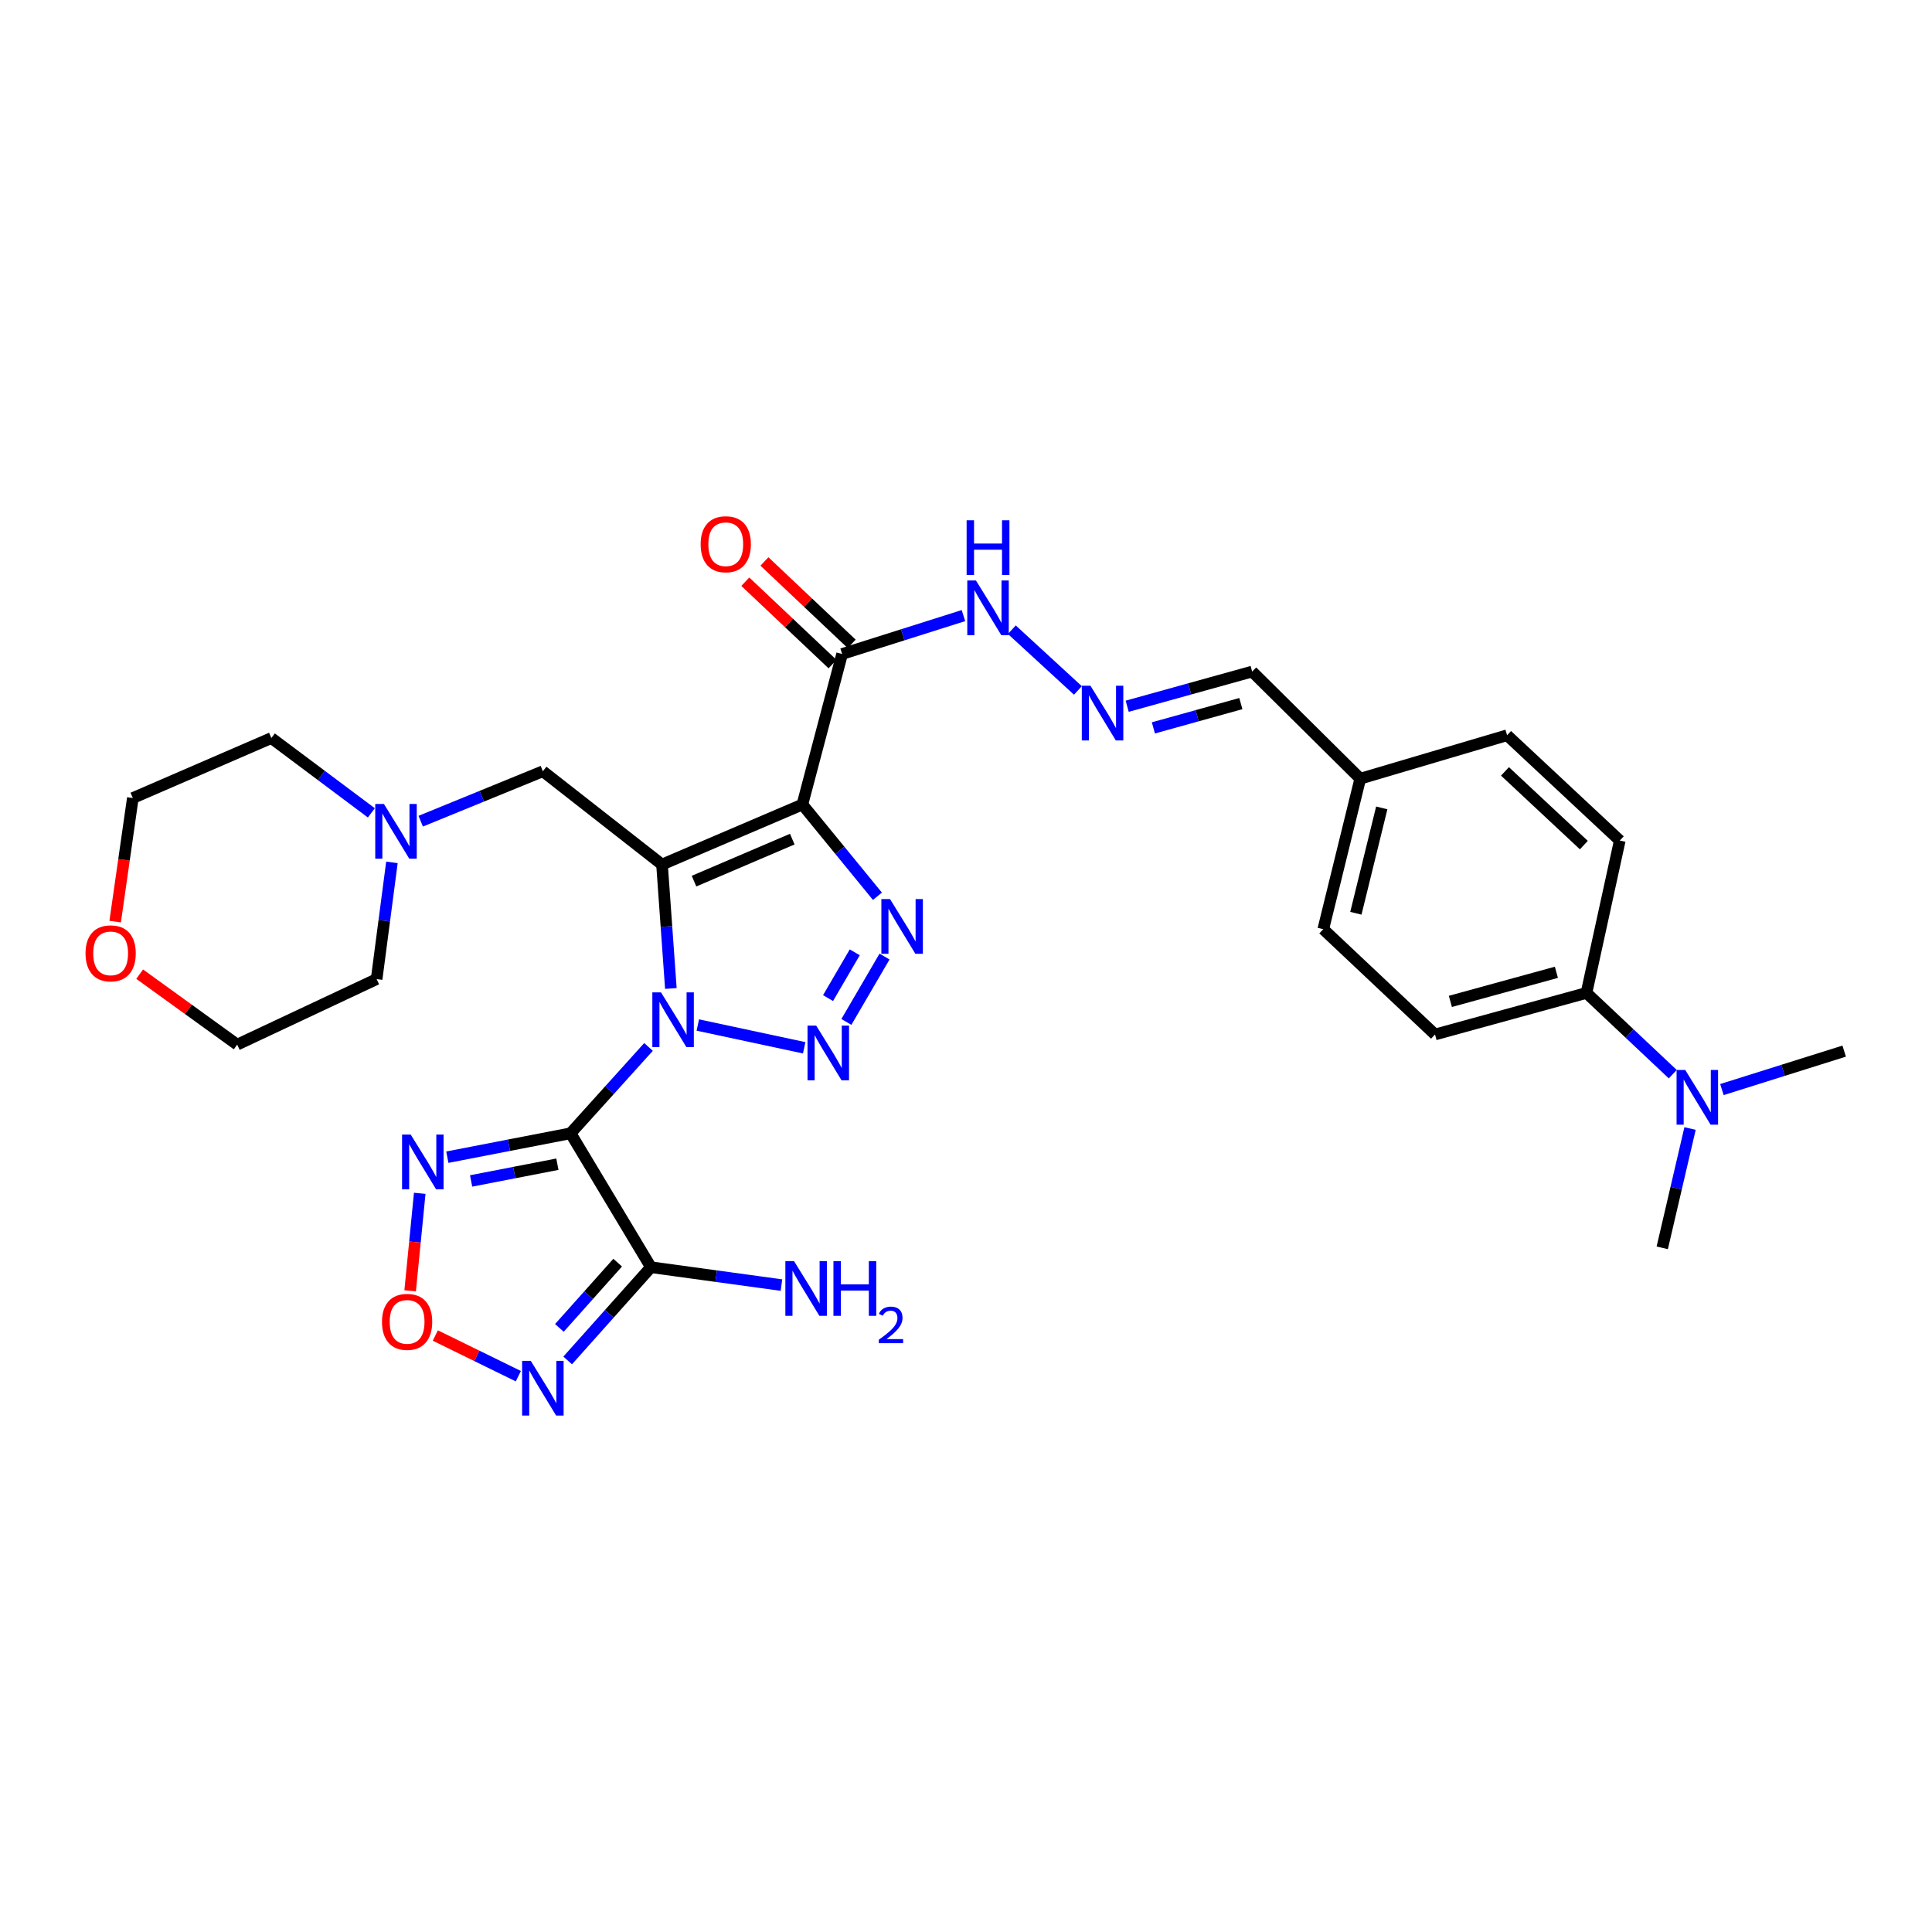 <?xml version='1.0' encoding='iso-8859-1'?>
<svg version='1.1' baseProfile='full'
              xmlns='http://www.w3.org/2000/svg'
                      xmlns:rdkit='http://www.rdkit.org/xml'
                      xmlns:xlink='http://www.w3.org/1999/xlink'
                  xml:space='preserve'
width='1000px' height='1000px' viewBox='0 0 1000 1000'>
<!-- END OF HEADER -->
<rect style='opacity:1.0;fill:#FFFFFF;stroke:none' width='1000' height='1000' x='0' y='0'> </rect>
<path class='bond-0' d='M 347.237,511.633 L 344.947,479.557' style='fill:none;fill-rule:evenodd;stroke:#0000FF;stroke-width:6px;stroke-linecap:butt;stroke-linejoin:miter;stroke-opacity:1' />
<path class='bond-0' d='M 344.947,479.557 L 342.657,447.482' style='fill:none;fill-rule:evenodd;stroke:#000000;stroke-width:6px;stroke-linecap:butt;stroke-linejoin:miter;stroke-opacity:1' />
<path class='bond-1' d='M 335.672,541.896 L 315.5,564.242' style='fill:none;fill-rule:evenodd;stroke:#0000FF;stroke-width:6px;stroke-linecap:butt;stroke-linejoin:miter;stroke-opacity:1' />
<path class='bond-1' d='M 315.5,564.242 L 295.328,586.587' style='fill:none;fill-rule:evenodd;stroke:#000000;stroke-width:6px;stroke-linecap:butt;stroke-linejoin:miter;stroke-opacity:1' />
<path class='bond-3' d='M 361.185,530.546 L 416.249,542.338' style='fill:none;fill-rule:evenodd;stroke:#0000FF;stroke-width:6px;stroke-linecap:butt;stroke-linejoin:miter;stroke-opacity:1' />
<path class='bond-2' d='M 342.657,447.482 L 415.309,416.417' style='fill:none;fill-rule:evenodd;stroke:#000000;stroke-width:6px;stroke-linecap:butt;stroke-linejoin:miter;stroke-opacity:1' />
<path class='bond-2' d='M 359.222,456.076 L 410.079,434.331' style='fill:none;fill-rule:evenodd;stroke:#000000;stroke-width:6px;stroke-linecap:butt;stroke-linejoin:miter;stroke-opacity:1' />
<path class='bond-10' d='M 342.657,447.482 L 280.985,399.199' style='fill:none;fill-rule:evenodd;stroke:#000000;stroke-width:6px;stroke-linecap:butt;stroke-linejoin:miter;stroke-opacity:1' />
<path class='bond-5' d='M 295.328,586.587 L 336.923,655.908' style='fill:none;fill-rule:evenodd;stroke:#000000;stroke-width:6px;stroke-linecap:butt;stroke-linejoin:miter;stroke-opacity:1' />
<path class='bond-6' d='M 295.328,586.587 L 263.432,592.773' style='fill:none;fill-rule:evenodd;stroke:#000000;stroke-width:6px;stroke-linecap:butt;stroke-linejoin:miter;stroke-opacity:1' />
<path class='bond-6' d='M 263.432,592.773 L 231.535,598.958' style='fill:none;fill-rule:evenodd;stroke:#0000FF;stroke-width:6px;stroke-linecap:butt;stroke-linejoin:miter;stroke-opacity:1' />
<path class='bond-6' d='M 288.503,602.594 L 266.176,606.924' style='fill:none;fill-rule:evenodd;stroke:#000000;stroke-width:6px;stroke-linecap:butt;stroke-linejoin:miter;stroke-opacity:1' />
<path class='bond-6' d='M 266.176,606.924 L 243.849,611.254' style='fill:none;fill-rule:evenodd;stroke:#0000FF;stroke-width:6px;stroke-linecap:butt;stroke-linejoin:miter;stroke-opacity:1' />
<path class='bond-8' d='M 415.309,416.417 L 435.875,338.504' style='fill:none;fill-rule:evenodd;stroke:#000000;stroke-width:6px;stroke-linecap:butt;stroke-linejoin:miter;stroke-opacity:1' />
<path class='bond-31' d='M 415.309,416.417 L 434.731,440.16' style='fill:none;fill-rule:evenodd;stroke:#000000;stroke-width:6px;stroke-linecap:butt;stroke-linejoin:miter;stroke-opacity:1' />
<path class='bond-31' d='M 434.731,440.16 L 454.153,463.902' style='fill:none;fill-rule:evenodd;stroke:#0000FF;stroke-width:6px;stroke-linecap:butt;stroke-linejoin:miter;stroke-opacity:1' />
<path class='bond-4' d='M 438.085,528.952 L 457.833,495.114' style='fill:none;fill-rule:evenodd;stroke:#0000FF;stroke-width:6px;stroke-linecap:butt;stroke-linejoin:miter;stroke-opacity:1' />
<path class='bond-4' d='M 428.597,516.611 L 442.421,492.924' style='fill:none;fill-rule:evenodd;stroke:#0000FF;stroke-width:6px;stroke-linecap:butt;stroke-linejoin:miter;stroke-opacity:1' />
<path class='bond-7' d='M 336.923,655.908 L 315.374,680.033' style='fill:none;fill-rule:evenodd;stroke:#000000;stroke-width:6px;stroke-linecap:butt;stroke-linejoin:miter;stroke-opacity:1' />
<path class='bond-7' d='M 315.374,680.033 L 293.824,704.159' style='fill:none;fill-rule:evenodd;stroke:#0000FF;stroke-width:6px;stroke-linecap:butt;stroke-linejoin:miter;stroke-opacity:1' />
<path class='bond-7' d='M 319.708,653.543 L 304.623,670.431' style='fill:none;fill-rule:evenodd;stroke:#000000;stroke-width:6px;stroke-linecap:butt;stroke-linejoin:miter;stroke-opacity:1' />
<path class='bond-7' d='M 304.623,670.431 L 289.538,687.319' style='fill:none;fill-rule:evenodd;stroke:#0000FF;stroke-width:6px;stroke-linecap:butt;stroke-linejoin:miter;stroke-opacity:1' />
<path class='bond-17' d='M 336.923,655.908 L 370.702,660.535' style='fill:none;fill-rule:evenodd;stroke:#000000;stroke-width:6px;stroke-linecap:butt;stroke-linejoin:miter;stroke-opacity:1' />
<path class='bond-17' d='M 370.702,660.535 L 404.48,665.162' style='fill:none;fill-rule:evenodd;stroke:#0000FF;stroke-width:6px;stroke-linecap:butt;stroke-linejoin:miter;stroke-opacity:1' />
<path class='bond-9' d='M 217.252,617.656 L 214.771,642.89' style='fill:none;fill-rule:evenodd;stroke:#0000FF;stroke-width:6px;stroke-linecap:butt;stroke-linejoin:miter;stroke-opacity:1' />
<path class='bond-9' d='M 214.771,642.89 L 212.291,668.124' style='fill:none;fill-rule:evenodd;stroke:#FF0000;stroke-width:6px;stroke-linecap:butt;stroke-linejoin:miter;stroke-opacity:1' />
<path class='bond-32' d='M 268.289,712.314 L 246.805,701.79' style='fill:none;fill-rule:evenodd;stroke:#0000FF;stroke-width:6px;stroke-linecap:butt;stroke-linejoin:miter;stroke-opacity:1' />
<path class='bond-32' d='M 246.805,701.79 L 225.322,691.266' style='fill:none;fill-rule:evenodd;stroke:#FF0000;stroke-width:6px;stroke-linecap:butt;stroke-linejoin:miter;stroke-opacity:1' />
<path class='bond-13' d='M 435.875,338.504 L 467.278,328.568' style='fill:none;fill-rule:evenodd;stroke:#000000;stroke-width:6px;stroke-linecap:butt;stroke-linejoin:miter;stroke-opacity:1' />
<path class='bond-13' d='M 467.278,328.568 L 498.681,318.631' style='fill:none;fill-rule:evenodd;stroke:#0000FF;stroke-width:6px;stroke-linecap:butt;stroke-linejoin:miter;stroke-opacity:1' />
<path class='bond-15' d='M 440.824,333.264 L 418.248,311.937' style='fill:none;fill-rule:evenodd;stroke:#000000;stroke-width:6px;stroke-linecap:butt;stroke-linejoin:miter;stroke-opacity:1' />
<path class='bond-15' d='M 418.248,311.937 L 395.673,290.61' style='fill:none;fill-rule:evenodd;stroke:#FF0000;stroke-width:6px;stroke-linecap:butt;stroke-linejoin:miter;stroke-opacity:1' />
<path class='bond-15' d='M 430.925,343.743 L 408.349,322.416' style='fill:none;fill-rule:evenodd;stroke:#000000;stroke-width:6px;stroke-linecap:butt;stroke-linejoin:miter;stroke-opacity:1' />
<path class='bond-15' d='M 408.349,322.416 L 385.773,301.089' style='fill:none;fill-rule:evenodd;stroke:#FF0000;stroke-width:6px;stroke-linecap:butt;stroke-linejoin:miter;stroke-opacity:1' />
<path class='bond-11' d='M 280.985,399.199 L 249.374,412.124' style='fill:none;fill-rule:evenodd;stroke:#000000;stroke-width:6px;stroke-linecap:butt;stroke-linejoin:miter;stroke-opacity:1' />
<path class='bond-11' d='M 249.374,412.124 L 217.762,425.049' style='fill:none;fill-rule:evenodd;stroke:#0000FF;stroke-width:6px;stroke-linecap:butt;stroke-linejoin:miter;stroke-opacity:1' />
<path class='bond-25' d='M 192.215,420.738 L 166.334,401.375' style='fill:none;fill-rule:evenodd;stroke:#0000FF;stroke-width:6px;stroke-linecap:butt;stroke-linejoin:miter;stroke-opacity:1' />
<path class='bond-25' d='M 166.334,401.375 L 140.454,382.013' style='fill:none;fill-rule:evenodd;stroke:#000000;stroke-width:6px;stroke-linecap:butt;stroke-linejoin:miter;stroke-opacity:1' />
<path class='bond-26' d='M 202.86,446.368 L 198.902,476.572' style='fill:none;fill-rule:evenodd;stroke:#0000FF;stroke-width:6px;stroke-linecap:butt;stroke-linejoin:miter;stroke-opacity:1' />
<path class='bond-26' d='M 198.902,476.572 L 194.943,506.776' style='fill:none;fill-rule:evenodd;stroke:#000000;stroke-width:6px;stroke-linecap:butt;stroke-linejoin:miter;stroke-opacity:1' />
<path class='bond-12' d='M 557.927,357.373 L 523.722,325.931' style='fill:none;fill-rule:evenodd;stroke:#0000FF;stroke-width:6px;stroke-linecap:butt;stroke-linejoin:miter;stroke-opacity:1' />
<path class='bond-21' d='M 583.429,365.555 L 615.771,356.574' style='fill:none;fill-rule:evenodd;stroke:#0000FF;stroke-width:6px;stroke-linecap:butt;stroke-linejoin:miter;stroke-opacity:1' />
<path class='bond-21' d='M 615.771,356.574 L 648.113,347.593' style='fill:none;fill-rule:evenodd;stroke:#000000;stroke-width:6px;stroke-linecap:butt;stroke-linejoin:miter;stroke-opacity:1' />
<path class='bond-21' d='M 596.989,376.751 L 619.628,370.464' style='fill:none;fill-rule:evenodd;stroke:#0000FF;stroke-width:6px;stroke-linecap:butt;stroke-linejoin:miter;stroke-opacity:1' />
<path class='bond-21' d='M 619.628,370.464 L 642.267,364.177' style='fill:none;fill-rule:evenodd;stroke:#000000;stroke-width:6px;stroke-linecap:butt;stroke-linejoin:miter;stroke-opacity:1' />
<path class='bond-14' d='M 821.158,513.935 L 742.764,535.446' style='fill:none;fill-rule:evenodd;stroke:#000000;stroke-width:6px;stroke-linecap:butt;stroke-linejoin:miter;stroke-opacity:1' />
<path class='bond-14' d='M 805.584,503.261 L 750.709,518.318' style='fill:none;fill-rule:evenodd;stroke:#000000;stroke-width:6px;stroke-linecap:butt;stroke-linejoin:miter;stroke-opacity:1' />
<path class='bond-16' d='M 821.158,513.935 L 843.489,534.963' style='fill:none;fill-rule:evenodd;stroke:#000000;stroke-width:6px;stroke-linecap:butt;stroke-linejoin:miter;stroke-opacity:1' />
<path class='bond-16' d='M 843.489,534.963 L 865.82,555.991' style='fill:none;fill-rule:evenodd;stroke:#0000FF;stroke-width:6px;stroke-linecap:butt;stroke-linejoin:miter;stroke-opacity:1' />
<path class='bond-34' d='M 821.158,513.935 L 838.392,435.061' style='fill:none;fill-rule:evenodd;stroke:#000000;stroke-width:6px;stroke-linecap:butt;stroke-linejoin:miter;stroke-opacity:1' />
<path class='bond-29' d='M 874.765,584.12 L 867.57,615.001' style='fill:none;fill-rule:evenodd;stroke:#0000FF;stroke-width:6px;stroke-linecap:butt;stroke-linejoin:miter;stroke-opacity:1' />
<path class='bond-29' d='M 867.57,615.001 L 860.375,645.881' style='fill:none;fill-rule:evenodd;stroke:#000000;stroke-width:6px;stroke-linecap:butt;stroke-linejoin:miter;stroke-opacity:1' />
<path class='bond-30' d='M 891.262,563.956 L 922.904,554.005' style='fill:none;fill-rule:evenodd;stroke:#0000FF;stroke-width:6px;stroke-linecap:butt;stroke-linejoin:miter;stroke-opacity:1' />
<path class='bond-30' d='M 922.904,554.005 L 954.545,544.055' style='fill:none;fill-rule:evenodd;stroke:#000000;stroke-width:6px;stroke-linecap:butt;stroke-linejoin:miter;stroke-opacity:1' />
<path class='bond-18' d='M 72.291,504.223 L 97.531,522.461' style='fill:none;fill-rule:evenodd;stroke:#FF0000;stroke-width:6px;stroke-linecap:butt;stroke-linejoin:miter;stroke-opacity:1' />
<path class='bond-18' d='M 97.531,522.461 L 122.771,540.699' style='fill:none;fill-rule:evenodd;stroke:#000000;stroke-width:6px;stroke-linecap:butt;stroke-linejoin:miter;stroke-opacity:1' />
<path class='bond-33' d='M 59.608,477.022 L 64.182,445.042' style='fill:none;fill-rule:evenodd;stroke:#FF0000;stroke-width:6px;stroke-linecap:butt;stroke-linejoin:miter;stroke-opacity:1' />
<path class='bond-33' d='M 64.182,445.042 L 68.755,413.062' style='fill:none;fill-rule:evenodd;stroke:#000000;stroke-width:6px;stroke-linecap:butt;stroke-linejoin:miter;stroke-opacity:1' />
<path class='bond-19' d='M 838.392,435.061 L 780.067,380.564' style='fill:none;fill-rule:evenodd;stroke:#000000;stroke-width:6px;stroke-linecap:butt;stroke-linejoin:miter;stroke-opacity:1' />
<path class='bond-19' d='M 819.802,437.419 L 778.974,399.271' style='fill:none;fill-rule:evenodd;stroke:#000000;stroke-width:6px;stroke-linecap:butt;stroke-linejoin:miter;stroke-opacity:1' />
<path class='bond-20' d='M 742.764,535.446 L 684.927,480.949' style='fill:none;fill-rule:evenodd;stroke:#000000;stroke-width:6px;stroke-linecap:butt;stroke-linejoin:miter;stroke-opacity:1' />
<path class='bond-22' d='M 648.113,347.593 L 704.067,403.043' style='fill:none;fill-rule:evenodd;stroke:#000000;stroke-width:6px;stroke-linecap:butt;stroke-linejoin:miter;stroke-opacity:1' />
<path class='bond-23' d='M 704.067,403.043 L 780.067,380.564' style='fill:none;fill-rule:evenodd;stroke:#000000;stroke-width:6px;stroke-linecap:butt;stroke-linejoin:miter;stroke-opacity:1' />
<path class='bond-24' d='M 704.067,403.043 L 684.927,480.949' style='fill:none;fill-rule:evenodd;stroke:#000000;stroke-width:6px;stroke-linecap:butt;stroke-linejoin:miter;stroke-opacity:1' />
<path class='bond-24' d='M 715.195,418.168 L 701.797,472.702' style='fill:none;fill-rule:evenodd;stroke:#000000;stroke-width:6px;stroke-linecap:butt;stroke-linejoin:miter;stroke-opacity:1' />
<path class='bond-28' d='M 140.454,382.013 L 68.755,413.062' style='fill:none;fill-rule:evenodd;stroke:#000000;stroke-width:6px;stroke-linecap:butt;stroke-linejoin:miter;stroke-opacity:1' />
<path class='bond-27' d='M 194.943,506.776 L 122.771,540.699' style='fill:none;fill-rule:evenodd;stroke:#000000;stroke-width:6px;stroke-linecap:butt;stroke-linejoin:miter;stroke-opacity:1' />
<path  class='atom-0' d='M 342.131 513.646
L 351.411 528.646
Q 352.331 530.126, 353.811 532.806
Q 355.291 535.486, 355.371 535.646
L 355.371 513.646
L 359.131 513.646
L 359.131 541.966
L 355.251 541.966
L 345.291 525.566
Q 344.131 523.646, 342.891 521.446
Q 341.691 519.246, 341.331 518.566
L 341.331 541.966
L 337.651 541.966
L 337.651 513.646
L 342.131 513.646
' fill='#0000FF'/>
<path  class='atom-4' d='M 422.455 530.848
L 431.735 545.848
Q 432.655 547.328, 434.135 550.008
Q 435.615 552.688, 435.695 552.848
L 435.695 530.848
L 439.455 530.848
L 439.455 559.168
L 435.575 559.168
L 425.615 542.768
Q 424.455 540.848, 423.215 538.648
Q 422.015 536.448, 421.655 535.768
L 421.655 559.168
L 417.975 559.168
L 417.975 530.848
L 422.455 530.848
' fill='#0000FF'/>
<path  class='atom-5' d='M 460.671 465.363
L 469.951 480.363
Q 470.871 481.843, 472.351 484.523
Q 473.831 487.203, 473.911 487.363
L 473.911 465.363
L 477.671 465.363
L 477.671 493.683
L 473.791 493.683
L 463.831 477.283
Q 462.671 475.363, 461.431 473.163
Q 460.231 470.963, 459.871 470.283
L 459.871 493.683
L 456.191 493.683
L 456.191 465.363
L 460.671 465.363
' fill='#0000FF'/>
<path  class='atom-7' d='M 212.588 587.259
L 221.868 602.259
Q 222.788 603.739, 224.268 606.419
Q 225.748 609.099, 225.828 609.259
L 225.828 587.259
L 229.588 587.259
L 229.588 615.579
L 225.708 615.579
L 215.748 599.179
Q 214.588 597.259, 213.348 595.059
Q 212.148 592.859, 211.788 592.179
L 211.788 615.579
L 208.108 615.579
L 208.108 587.259
L 212.588 587.259
' fill='#0000FF'/>
<path  class='atom-8' d='M 274.725 704.373
L 284.005 719.373
Q 284.925 720.853, 286.405 723.533
Q 287.885 726.213, 287.965 726.373
L 287.965 704.373
L 291.725 704.373
L 291.725 732.693
L 287.845 732.693
L 277.885 716.293
Q 276.725 714.373, 275.485 712.173
Q 274.285 709.973, 273.925 709.293
L 273.925 732.693
L 270.245 732.693
L 270.245 704.373
L 274.725 704.373
' fill='#0000FF'/>
<path  class='atom-10' d='M 197.719 684.193
Q 197.719 677.393, 201.079 673.593
Q 204.439 669.793, 210.719 669.793
Q 216.999 669.793, 220.359 673.593
Q 223.719 677.393, 223.719 684.193
Q 223.719 691.073, 220.319 694.993
Q 216.919 698.873, 210.719 698.873
Q 204.479 698.873, 201.079 694.993
Q 197.719 691.113, 197.719 684.193
M 210.719 695.673
Q 215.039 695.673, 217.359 692.793
Q 219.719 689.873, 219.719 684.193
Q 219.719 678.633, 217.359 675.833
Q 215.039 672.993, 210.719 672.993
Q 206.399 672.993, 204.039 675.793
Q 201.719 678.593, 201.719 684.193
Q 201.719 689.913, 204.039 692.793
Q 206.399 695.673, 210.719 695.673
' fill='#FF0000'/>
<path  class='atom-12' d='M 198.709 416.12
L 207.989 431.12
Q 208.909 432.6, 210.389 435.28
Q 211.869 437.96, 211.949 438.12
L 211.949 416.12
L 215.709 416.12
L 215.709 444.44
L 211.829 444.44
L 201.869 428.04
Q 200.709 426.12, 199.469 423.92
Q 198.269 421.72, 197.909 421.04
L 197.909 444.44
L 194.229 444.44
L 194.229 416.12
L 198.709 416.12
' fill='#0000FF'/>
<path  class='atom-13' d='M 564.42 354.936
L 573.7 369.936
Q 574.62 371.416, 576.1 374.096
Q 577.58 376.776, 577.66 376.936
L 577.66 354.936
L 581.42 354.936
L 581.42 383.256
L 577.54 383.256
L 567.58 366.856
Q 566.42 364.936, 565.18 362.736
Q 563.98 360.536, 563.62 359.856
L 563.62 383.256
L 559.94 383.256
L 559.94 354.936
L 564.42 354.936
' fill='#0000FF'/>
<path  class='atom-14' d='M 505.142 300.447
L 514.422 315.447
Q 515.342 316.927, 516.822 319.607
Q 518.302 322.287, 518.382 322.447
L 518.382 300.447
L 522.142 300.447
L 522.142 328.767
L 518.262 328.767
L 508.302 312.367
Q 507.142 310.447, 505.902 308.247
Q 504.702 306.047, 504.342 305.367
L 504.342 328.767
L 500.662 328.767
L 500.662 300.447
L 505.142 300.447
' fill='#0000FF'/>
<path  class='atom-14' d='M 500.322 269.295
L 504.162 269.295
L 504.162 281.335
L 518.642 281.335
L 518.642 269.295
L 522.482 269.295
L 522.482 297.615
L 518.642 297.615
L 518.642 284.535
L 504.162 284.535
L 504.162 297.615
L 500.322 297.615
L 500.322 269.295
' fill='#0000FF'/>
<path  class='atom-16' d='M 362.652 281.692
Q 362.652 274.892, 366.012 271.092
Q 369.372 267.292, 375.652 267.292
Q 381.932 267.292, 385.292 271.092
Q 388.652 274.892, 388.652 281.692
Q 388.652 288.572, 385.252 292.492
Q 381.852 296.372, 375.652 296.372
Q 369.412 296.372, 366.012 292.492
Q 362.652 288.612, 362.652 281.692
M 375.652 293.172
Q 379.972 293.172, 382.292 290.292
Q 384.652 287.372, 384.652 281.692
Q 384.652 276.132, 382.292 273.332
Q 379.972 270.492, 375.652 270.492
Q 371.332 270.492, 368.972 273.292
Q 366.652 276.092, 366.652 281.692
Q 366.652 287.412, 368.972 290.292
Q 371.332 293.172, 375.652 293.172
' fill='#FF0000'/>
<path  class='atom-17' d='M 872.27 553.8
L 881.55 568.8
Q 882.47 570.28, 883.95 572.96
Q 885.43 575.64, 885.51 575.8
L 885.51 553.8
L 889.27 553.8
L 889.27 582.12
L 885.39 582.12
L 875.43 565.72
Q 874.27 563.8, 873.03 561.6
Q 871.83 559.4, 871.47 558.72
L 871.47 582.12
L 867.79 582.12
L 867.79 553.8
L 872.27 553.8
' fill='#0000FF'/>
<path  class='atom-18' d='M 410.987 652.751
L 420.267 667.751
Q 421.187 669.231, 422.667 671.911
Q 424.147 674.591, 424.227 674.751
L 424.227 652.751
L 427.987 652.751
L 427.987 681.071
L 424.107 681.071
L 414.147 664.671
Q 412.987 662.751, 411.747 660.551
Q 410.547 658.351, 410.187 657.671
L 410.187 681.071
L 406.507 681.071
L 406.507 652.751
L 410.987 652.751
' fill='#0000FF'/>
<path  class='atom-18' d='M 431.387 652.751
L 435.227 652.751
L 435.227 664.791
L 449.707 664.791
L 449.707 652.751
L 453.547 652.751
L 453.547 681.071
L 449.707 681.071
L 449.707 667.991
L 435.227 667.991
L 435.227 681.071
L 431.387 681.071
L 431.387 652.751
' fill='#0000FF'/>
<path  class='atom-18' d='M 454.92 680.078
Q 455.607 678.309, 457.243 677.332
Q 458.88 676.329, 461.151 676.329
Q 463.975 676.329, 465.559 677.86
Q 467.143 679.391, 467.143 682.11
Q 467.143 684.882, 465.084 687.47
Q 463.051 690.057, 458.827 693.119
L 467.46 693.119
L 467.46 695.231
L 454.867 695.231
L 454.867 693.462
Q 458.352 690.981, 460.411 689.133
Q 462.497 687.285, 463.5 685.622
Q 464.503 683.958, 464.503 682.242
Q 464.503 680.447, 463.606 679.444
Q 462.708 678.441, 461.151 678.441
Q 459.646 678.441, 458.643 679.048
Q 457.639 679.655, 456.927 681.002
L 454.92 680.078
' fill='#0000FF'/>
<path  class='atom-19' d='M 44.271 493.45
Q 44.271 486.65, 47.631 482.85
Q 50.991 479.05, 57.271 479.05
Q 63.551 479.05, 66.911 482.85
Q 70.271 486.65, 70.271 493.45
Q 70.271 500.33, 66.871 504.25
Q 63.471 508.13, 57.271 508.13
Q 51.031 508.13, 47.631 504.25
Q 44.271 500.37, 44.271 493.45
M 57.271 504.93
Q 61.591 504.93, 63.911 502.05
Q 66.271 499.13, 66.271 493.45
Q 66.271 487.89, 63.911 485.09
Q 61.591 482.25, 57.271 482.25
Q 52.951 482.25, 50.591 485.05
Q 48.271 487.85, 48.271 493.45
Q 48.271 499.17, 50.591 502.05
Q 52.951 504.93, 57.271 504.93
' fill='#FF0000'/>
</svg>
